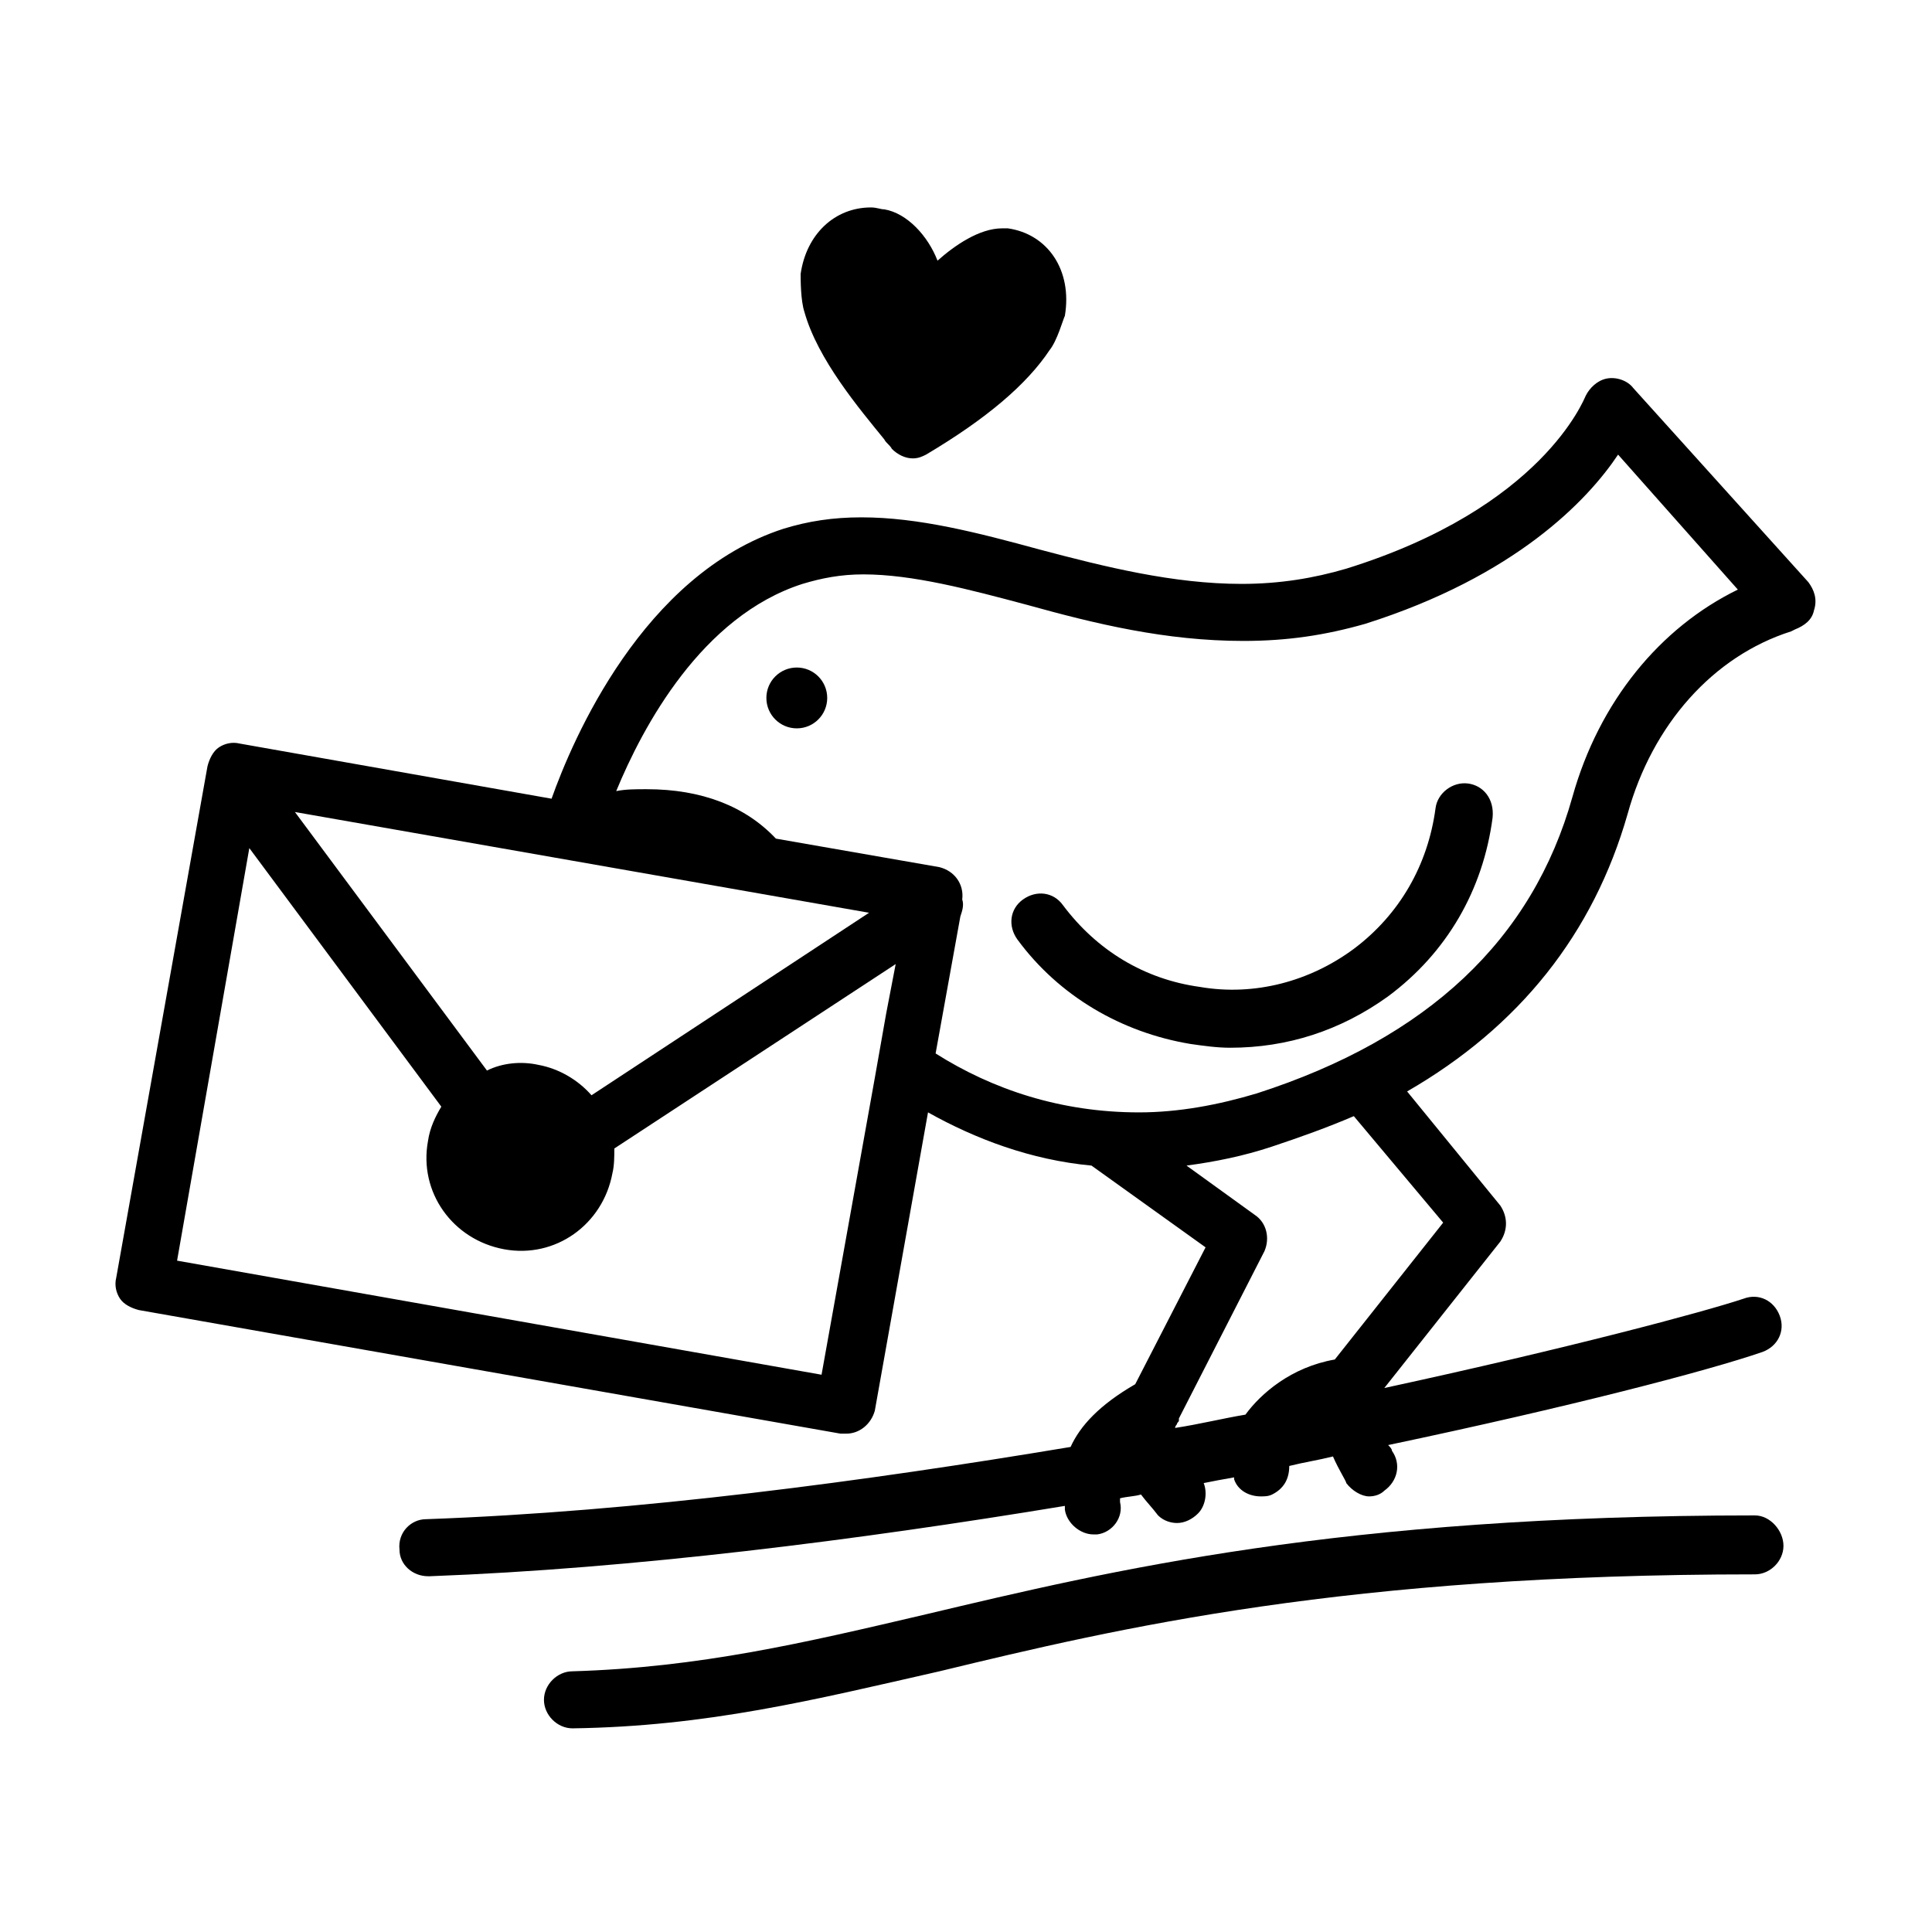 <?xml version="1.0" encoding="UTF-8"?>
<!-- The Best Svg Icon site in the world: iconSvg.co, Visit us! https://iconsvg.co -->
<svg fill="#000000" width="800px" height="800px" version="1.1" viewBox="144 144 512 512" xmlns="http://www.w3.org/2000/svg">
 <g>
  <path d="m623.19 298.23-46.352-51.387c-1.512-2.016-4.535-3.023-7.055-2.519-2.519 0.504-4.535 2.519-5.543 4.535-0.504 1.008-11.586 29.727-63.48 45.848-8.566 2.519-17.633 4.031-27.711 4.031-18.137 0-36.273-4.535-53.402-9.07-16.625-4.535-32.242-8.566-47.359-8.566-7.559 0-14.105 1.008-20.656 3.023-37.277 12.09-55.918 55.922-61.461 71.539l-82.625-14.609c-2.016-0.504-4.031 0-5.543 1.008s-2.519 3.023-3.023 5.039l-24.18 135.52c-0.504 2.016 0 4.031 1.008 5.543 1.008 1.512 3.023 2.519 5.039 3.023l185.91 32.746h1.512c3.527 0 6.551-2.519 7.559-6.047l14.102-79.098c12.594 7.055 27.207 12.594 43.328 14.105l30.23 21.664-18.645 36.273c-9.574 5.543-14.609 11.082-17.129 16.625-54.41 9.07-114.36 17.129-170.79 19.145-4.031 0-7.559 3.527-7.055 8.062 0 4.031 3.527 7.055 7.559 7.055h0.504c53.906-2.016 113.36-9.574 168.27-18.641v1.008c0.504 3.527 4.031 6.551 7.559 6.551h1.008c4.031-0.504 7.055-4.535 6.047-8.566v-1.008c2.016-0.504 4.031-0.504 5.543-1.008 1.512 2.016 3.023 3.527 4.535 5.543 1.512 1.512 3.527 2.016 5.039 2.016 2.016 0 4.031-1.008 5.543-2.519 2.016-2.016 2.519-5.543 1.512-8.062 2.519-0.504 5.039-1.008 8.062-1.512v0.504c1.008 3.023 4.031 4.535 7.055 4.535 1.008 0 2.016 0 3.023-0.504 3.023-1.512 4.535-4.031 4.535-7.559 4.031-1.008 7.559-1.512 11.586-2.519 1.512 3.527 3.527 6.551 3.527 7.055 1.512 2.016 4.031 3.527 6.047 3.527 1.512 0 3.023-0.504 4.031-1.512 3.527-2.519 4.535-7.055 2.016-10.578 0-0.504-0.504-1.008-1.008-1.512 47.863-10.078 84.641-19.648 99.25-24.688 4.031-1.512 6.047-5.543 4.535-9.574s-5.543-6.047-9.574-4.535c-10.578 3.527-46.352 13.098-95.219 23.68l30.73-38.793c2.016-3.023 2.016-6.551 0-9.574l-24.688-30.23c29.727-17.129 49.375-41.816 58.441-73.555 6.551-23.68 22.672-41.816 43.328-48.367l1.008-0.504c2.519-1.008 4.535-2.519 5.039-5.039 1-3.019-0.008-5.535-1.52-7.551zm-248.88 87.66-73.555 48.367c-3.527-4.031-8.566-7.055-14.105-8.062-4.535-1.008-9.574-0.504-13.602 1.512l-50.891-68.516zm4.535 26.703-3.023 17.129-14.105 78.594-170.79-30.23 19.145-109.33 50.883 68.52c-1.512 2.519-3.023 5.543-3.527 9.07-2.519 13.602 6.551 26.199 20.152 28.719 13.602 2.519 26.199-6.551 28.719-20.152 0.504-2.016 0.504-4.535 0.504-6.551l74.562-48.871zm147.61 55.418-28.719 36.273c-11.586 2.016-19.648 9.07-23.68 14.609-6.047 1.008-12.09 2.519-18.641 3.527 0-0.504 0.504-1.008 0.504-1.008 0-0.504 0.504-0.504 0.504-1.008v-0.504l22.672-44.336c1.512-3.527 0.504-7.559-2.519-9.574l-18.137-13.098c7.559-1.008 15.113-2.519 22.672-5.039s14.609-5.039 21.664-8.062zm34.262-112.85c-10.578 37.785-38.289 63.984-83.633 78.594-10.078 3.023-20.656 5.039-31.234 5.039-20.656 0-38.793-6.047-53.906-15.617l6.551-36.273c0.504-1.512 1.008-3.023 0.504-4.535 0.504-4.031-2.016-7.559-6.047-8.566l-43.332-7.559c-8.062-8.566-19.648-13.098-34.258-13.098-3.023 0-5.543 0-8.062 0.504 7.055-17.129 22.672-46.352 49.375-54.914 5.039-1.512 10.078-2.519 16.121-2.519 13.098 0 28.215 4.031 43.328 8.062 18.137 5.039 36.777 9.574 57.434 9.574 11.586 0 21.664-1.512 32.242-4.535 39.801-12.594 58.945-32.746 67.008-44.84l31.738 35.77c-20.652 10.074-36.777 29.723-43.828 54.914z"/>
  <path d="m363.22 328.96c0 4.453-3.606 8.062-8.059 8.062s-8.062-3.609-8.062-8.062c0-4.453 3.609-8.059 8.062-8.059s8.059 3.606 8.059 8.059"/>
  <path d="m533 351.63c-4.031-0.504-8.062 2.519-8.566 6.551-2.016 15.113-9.574 28.215-21.664 37.281-11.586 8.566-26.199 12.594-40.809 10.078-14.609-2.016-27.207-9.574-36.273-21.664-2.519-3.527-7.055-4.031-10.578-1.512-3.527 2.519-4.031 7.055-1.512 10.578 11.082 15.113 27.711 24.688 45.848 27.711 3.527 0.504 7.055 1.008 10.578 1.008 15.113 0 29.223-4.535 41.816-13.602 15.617-11.586 25.191-28.215 27.711-47.359 0.504-5.039-2.519-8.566-6.551-9.07z"/>
  <path d="m609.08 545.6c-109.83 0-170.79 14.609-219.66 26.199-32.242 7.559-59.953 14.105-93.707 15.113-4.031 0-7.559 3.527-7.559 7.559s3.527 7.559 7.559 7.559c35.77-0.504 63.984-7.559 97.234-15.113 47.863-11.586 107.82-25.695 216.13-25.695 4.031 0 7.559-3.527 7.559-7.559s-3.527-8.062-7.559-8.062z"/>
  <path d="m378.34 260.44c0.504 1.008 1.512 1.512 2.016 2.519 1.512 1.512 3.527 2.519 5.543 2.519 1.512 0 2.519-0.504 3.527-1.008 16.121-9.574 26.703-18.641 32.746-27.711 2.016-2.519 3.527-8.062 4.031-9.07 2.016-12.09-4.535-21.664-15.113-23.176h-1.512c-6.047 0-12.594 4.535-17.129 8.566-2.519-6.551-8.062-12.594-14.105-13.602-1.008 0-2.016-0.504-3.527-0.504-9.574 0-17.129 7.055-18.641 17.633 0 1.512 0 7.055 1.008 10.078 3.523 12.598 14.605 25.695 21.156 33.754z"/>
 </g>
</svg>